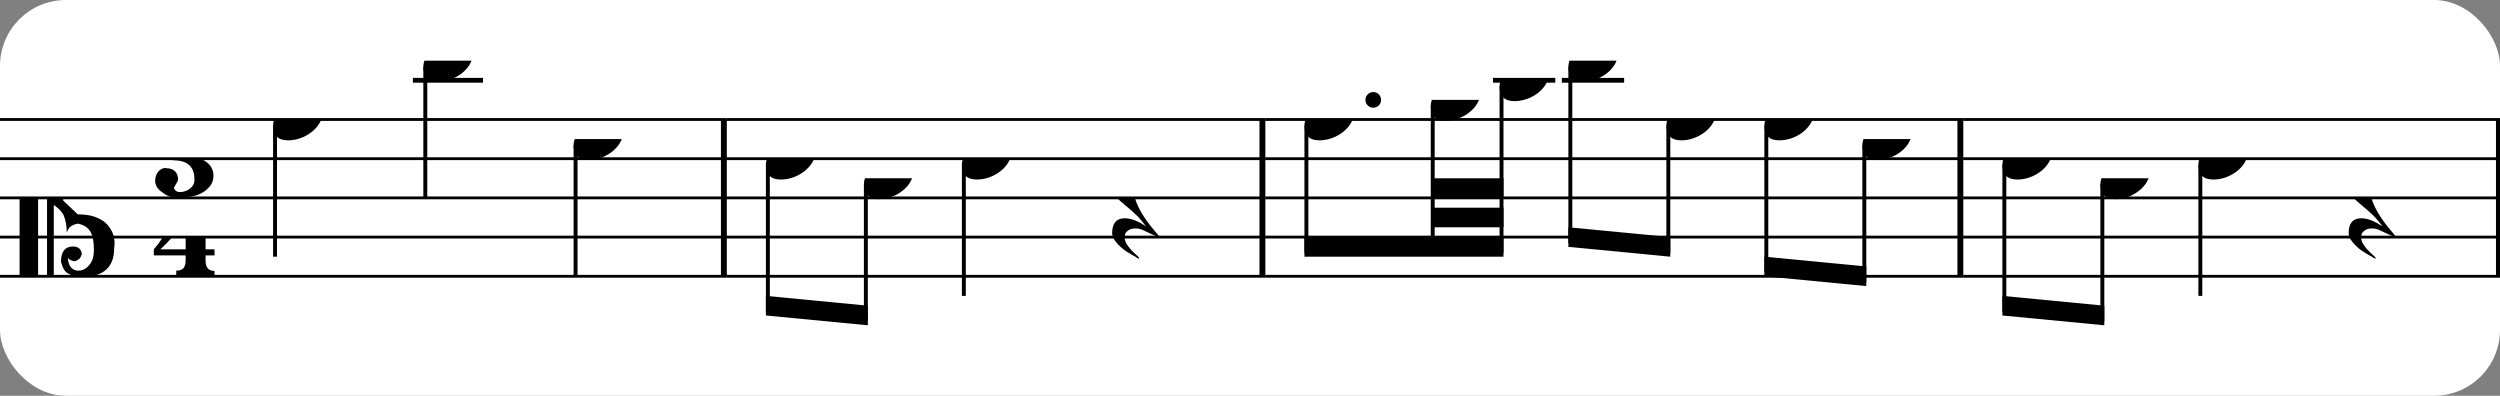 <?xml version="1.0" encoding="UTF-8" standalone="no"?>
<svg width="379px" height="60px" version="1.1" xmlns="http://www.w3.org/2000/svg" xmlns:xlink="http://www.w3.org/1999/xlink" xmlns:mei="http://www.music-encoding.org/ns/mei" overflow="visible">
   <rect width="100%" height="100%" fill="#808080" stroke="none"/>
   <desc>Engraved by Verovio 4.5.1</desc>
   <rect width="100%" height="100%" fill="#ffffff" rx="10"/>
<defs>
      <symbol id="E083-9gobhq" viewBox="0 0 1000 1000" overflow="inherit">
         <path transform="scale(1,-1)" d="M208 250c97 0 177 -52 177 -116c0 -69 -40 -111 -118 -125c56 -5 125 -44 125 -116c0 -31 -10 -57 -31 -78c-19 -21 -45 -38 -78 -49l-50 -11c-15 -3 -36 -7 -55 -7c-50 0 -86 16 -113 38c-16 10 -23 18 -34 34c-7 13 -11 25 -11 38c0 43 27 83 68 83l3 -2 c61 0 75 -42 75 -70c0 -19 -24 -42 -26 -57c7 -17 20 -25 37 -25c44 0 94 29 94 78c0 75 -34 125 -138 125v36c84 0 131 22 131 98c0 54 -37 88 -87 88c-26 0 -43 -7 -51 -22c15 -22 44 -16 44 -70c0 -37 -37 -62 -71 -62c-22 0 -69 15 -69 76c0 79 101 116 178 116z" />
      </symbol>
      <symbol id="E084-9gobhq" viewBox="0 0 1000 1000" overflow="inherit">
         <path transform="scale(1,-1)" d="M20 -78c84 97 114 180 134 329h170c-13 -32 -82 -132 -99 -151l-84 -97c-33 -36 -59 -63 -80 -81h162v102l127 123v-225h57v-39h-57v-34c0 -43 19 -65 57 -65v-34h-244v36c48 0 60 26 60 70v27h-203v39z" />
      </symbol>
      <symbol id="E0A4-9gobhq" viewBox="0 0 1000 1000" overflow="inherit">
         <path transform="scale(1,-1)" d="M0 -39c0 68 73 172 200 172c66 0 114 -37 114 -95c0 -84 -106 -171 -218 -171c-64 0 -96 30 -96 94z" />
      </symbol>
      <symbol id="E05C-9gobhq" viewBox="0 0 1000 1000" overflow="inherit">
         <path transform="scale(1,-1)" d="M175 502h43v-456c10 5 18 12 37 29c16 19 22 27 27 38s8 24 14 49c3 22 5 43 5 62c7 -34 31 -54 73 -60c73 18 99 61 100 165c0 46 -10 78 -31 100c-18 23 -41 35 -69 35c-40 0 -65 -32 -66 -84c6 12 11 16 39 24c5 0 2 1 16 -4l17 -10l10 -14l7 -18 c-4 -32 -23 -48 -56 -48c-51 0 -77 33 -77 98c10 35 16 47 30 61c9 9 15 14 23 17c3 3 22 9 27 11l34 3l35 2c123 0 192 -64 192 -178l1 -33c0 -52 -20 -97 -60 -134c-18 -15 -42 -28 -74 -39c-30 -9 -63 -13 -101 -13l-93 -88v-34l93 -88c38 0 71 -4 101 -13 c32 -11 56 -24 74 -39c40 -37 60 -82 60 -134l-3 -33c0 -115 -68 -178 -190 -178l-35 2l-34 3c-5 2 -24 8 -27 11c-26 11 -40 32 -53 78c0 65 26 98 77 98c33 0 52 -16 56 -48l-7 -18l-10 -14l-17 -10c-14 -5 -11 -4 -16 -4c-28 8 -33 12 -39 24c1 -52 26 -84 66 -84 c28 0 51 12 69 35c21 22 31 54 31 100c-1 104 -27 147 -100 165c-42 -6 -66 -26 -73 -60c0 19 -2 40 -5 62c-6 25 -9 38 -14 49s-11 19 -27 38c-19 17 -27 24 -37 29v-456h-43v1004zM0 502h118v-1004h-118v1004z" />
      </symbol>
      <symbol id="E4E5-9gobhq" viewBox="0 0 1000 1000" overflow="inherit">
         <path transform="scale(1,-1)" d="M107 292c-13 24 -30 49 -52 71c-1 1 0 2 0 3l-2 2c3 3 4 4 6 4c12 0 26 -7 40 -20s44 -40 89 -81c26 -24 28 -29 46 -47c4 -4 8 -9 10 -14c6 -8 8 -16 8 -27c0 -19 -12 -40 -36 -61c-28 -23 -49 -38 -61 -73c-4 -11 -7 -27 -10 -50c13 -43 34 -83 59 -121 c31 -47 59 -79 101 -129c-8 0 -26 7 -54 20l-62 29l-21 6l-23 1c-25 0 -45 -10 -60 -30l-4 -14l-1 -12c0 -33 20 -56 39 -78c8 -9 17 -18 26 -26c17 -15 27 -24 28 -30l-3 -3c-11 5 -19 10 -25 15c-9 3 -37 21 -45 26c-24 14 -45 32 -63 51c-19 21 -37 44 -37 71 c0 63 27 95 80 95c41 0 86 -18 136 -52c-19 26 -37 48 -55 66c-23 23 -48 44 -73 65c-28 23 -47 40 -58 53s-17 26 -18 39c75 64 113 125 113 183c0 27 -7 48 -18 68z" />
      </symbol>
      <symbol id="E566-9gobhq" viewBox="0 0 1000 1000" overflow="inherit">
         <path transform="scale(1,-1)" d="M162 167l-36 -115l-1 -10c0 -10 5 -16 16 -19c32 18 48 43 48 75c0 20 -9 43 -27 69zM432 225c0 -21 -11 -36 -31 -37c-15 0 -20 10 -23 25l3 14l2 11l1 9l-4 4c-1 -1 -2 -1 -3 -1c-23 -13 -36 -24 -47 -48l-12 -27c-18 -50 -31 -105 -47 -157h-60l58 214c0 7 -3 5 -5 9 c-7 0 -25 -8 -51 -28l-37 -28c20 -34 31 -67 31 -97c0 -12 -1 -21 -4 -28l-6 -15c-1 -3 -5 -10 -12 -19c-14 -18 -30 -26 -49 -26c-30 0 -67 18 -67 52c1 1 1 6 3 15l20 84c-9 -5 -21 -8 -36 -8c-21 0 -29 7 -40 19c-10 12 -16 27 -16 47c0 23 6 33 17 45s25 18 46 18 c19 0 39 -8 60 -25l34 117h63l-46 -158l38 31l32 20c21 10 35 13 62 15c16 0 24 -7 24 -21l-1 -10l-6 -24c21 37 44 55 70 55c23 0 39 -23 39 -47zM18 208c0 -27 17 -47 45 -47l3 -2l13 4l23 9l14 55c-17 15 -35 22 -55 22c-26 0 -43 -17 -43 -41z" />
      </symbol>
   </defs>
   <style type="text/css">g.page-margin{font-family:Times,serif;} g.ending, g.fing, g.reh, g.tempo{font-weight:bold;} g.dir, g.dynam, g.mNum{font-style:italic;} g.label{font-weight:normal;}</style>
   <svg class="definition-scale" color="black" viewBox="0 0 11480 1800">
      <g class="page-margin" transform="translate(0, 0)">
         <g id="m1xj020o" class="mdiv pageMilestone" />
         <g id="s14wpvyc" class="score pageMilestone" />
         <g id="sr9dqwt" class="system">
            <g id="s1fkquy" class="section systemMilestone" />
            <g id="m13zk5md" class="measure">
               <g id="sgbmf90" class="staff">
                  <path d="M0 540 L3337 540" stroke="currentColor" stroke-width="13" />
                  <path d="M0 720 L3337 720" stroke="currentColor" stroke-width="13" />
                  <path d="M0 900 L3337 900" stroke="currentColor" stroke-width="13" />
                  <path d="M0 1080 L3337 1080" stroke="currentColor" stroke-width="13" />
                  <path d="M0 1260 L3337 1260" stroke="currentColor" stroke-width="13" />
                  <g id="cq8tfqn" class="clef">
                     <use xlink:href="#E05C-9gobhq" x="90" y="900" height="720px" width="720px" />
                  </g>
                  <g id="k1dqsl5t" class="keySig" />
                  <g id="mv7l7i6" class="meterSig">
                     <use xlink:href="#E083-9gobhq" x="698" y="720" height="720px" width="720px" />
                     <use xlink:href="#E084-9gobhq" x="692" y="1080" height="720px" width="720px" />
                  </g>
                  <g class="ledgerLines above">
                     <path d="M1896 360 L2218 360" stroke="currentColor" stroke-width="22" />
                  </g>
                  <g id="l168btgc" class="layer">
                     <g id="na7tc03" class="note">
                        <g class="notehead">
                           <use xlink:href="#E0A4-9gobhq" x="1254" y="540" height="720px" width="720px" />
                        </g>
                        <g id="s566xga" class="stem">
                           <path d="M1263 568 L1263 1170" stroke="currentColor" stroke-width="18" />
                        </g>
                     </g>
                     <g id="n1if1rip" class="note">
                        <g class="notehead">
                           <use xlink:href="#E0A4-9gobhq" x="1944" y="270" height="720px" width="720px" />
                        </g>
                        <g id="s16nxefw" class="stem">
                           <path d="M1953 298 L1953 900" stroke="currentColor" stroke-width="18" />
                        </g>
                     </g>
                     <g id="n12cd7o5" class="note">
                        <g class="notehead">
                           <use xlink:href="#E0A4-9gobhq" x="2634" y="630" height="720px" width="720px" />
                        </g>
                        <g id="st5abqa" class="stem">
                           <path d="M2643 658 L2643 1260" stroke="currentColor" stroke-width="18" />
                        </g>
                     </g>
                  </g>
               </g>
               <g id="b1txf6a4" class="barLine">
                  <path d="M3324 540 L3324 1260" stroke="currentColor" stroke-width="27" />
               </g>
            </g>
            <g id="m10lizvd" class="measure">
               <g id="s1eprak7" class="staff">
                  <path d="M3337 540 L5810 540" stroke="currentColor" stroke-width="13" />
                  <path d="M3337 720 L5810 720" stroke="currentColor" stroke-width="13" />
                  <path d="M3337 900 L5810 900" stroke="currentColor" stroke-width="13" />
                  <path d="M3337 1080 L5810 1080" stroke="currentColor" stroke-width="13" />
                  <path d="M3337 1260 L5810 1260" stroke="currentColor" stroke-width="13" />
                  <g id="l98ojtk" class="layer">
                     <g id="b12kq420" class="beam">
                        <polygon points="3517,1440 3985,1485 3985,1395 3517,1350" />
                        <g id="n14jf920" class="note">
                           <g class="notehead">
                              <use xlink:href="#E0A4-9gobhq" x="3517" y="720" height="720px" width="720px" />
                           </g>
                           <g id="s17y2iph" class="stem">
                              <path d="M3526 748 L3526 1422" stroke="currentColor" stroke-width="18" />
                           </g>
                        </g>
                        <g id="ntx3yk6" class="note">
                           <g class="notehead">
                              <use xlink:href="#E0A4-9gobhq" x="3967" y="810" height="720px" width="720px" />
                           </g>
                           <g id="s1aqvq9d" class="stem">
                              <path d="M3976 838 L3976 1467" stroke="currentColor" stroke-width="18" />
                           </g>
                        </g>
                     </g>
                     <g id="n7gqiuz" class="note">
                        <g class="notehead">
                           <use xlink:href="#E0A4-9gobhq" x="4417" y="720" height="720px" width="720px" />
                        </g>
                        <g id="s7mfwa3" class="stem">
                           <path d="M4426 748 L4426 1350" stroke="currentColor" stroke-width="18" />
                        </g>
                     </g>
                     <g id="rvmobm4" class="rest">
                        <use xlink:href="#E4E5-9gobhq" x="5107" y="900" height="720px" width="720px" />
                     </g>
                  </g>
               </g>
               <g id="bmhma3f" class="barLine">
                  <path d="M5797 540 L5797 1260" stroke="currentColor" stroke-width="27" />
               </g>
            </g>
            <g id="m1rcqlw4" class="measure">
               <g id="sypsela" class="staff">
                  <path d="M5810 540 L9015 540" stroke="currentColor" stroke-width="13" />
                  <path d="M5810 720 L9015 720" stroke="currentColor" stroke-width="13" />
                  <path d="M5810 900 L9015 900" stroke="currentColor" stroke-width="13" />
                  <path d="M5810 1080 L9015 1080" stroke="currentColor" stroke-width="13" />
                  <path d="M5810 1260 L9015 1260" stroke="currentColor" stroke-width="13" />
                  <g class="ledgerLines above">
                     <path d="M6856 360 L7142 360" stroke="currentColor" stroke-width="22" />
                     <path d="M7172 360 L7458 360" stroke="currentColor" stroke-width="22" />
                  </g>
                  <g id="l1crdtrh" class="layer">
                     <g id="b5m3jl5" class="beam">
                        <polygon points="5990,1170 6904,1170 6904,1080 5990,1080" />
                        <polygon points="6579,1035 6904,1035 6904,945 6579,945" />
                        <polygon points="6579,900 6904,900 6904,810 6579,810" />
                        <g id="n1a9mf8s" class="note">
                           <g class="notehead">
                              <use xlink:href="#E0A4-9gobhq" x="5990" y="540" height="720px" width="720px" />
                           </g>
                           <g id="dgf0t74" class="dots">
                              <ellipse cx="6306" cy="450" rx="36" ry="36" />
                           </g>
                           <g id="s1u4j9k7" class="stem">
                              <path d="M5999 568 L5999 1152" stroke="currentColor" stroke-width="18" />
                           </g>
                        </g>
                        <g id="ntco3my" class="note">
                           <g class="notehead">
                              <use xlink:href="#E0A4-9gobhq" x="6570" y="450" height="720px" width="720px" />
                           </g>
                           <g id="s19vd0ny" class="stem">
                              <path d="M6579 478 L6579 1152" stroke="currentColor" stroke-width="18" />
                           </g>
                        </g>
                        <g id="n1ke1izt" class="note">
                           <g class="notehead">
                              <use xlink:href="#E0A4-9gobhq" x="6886" y="360" height="720px" width="720px" />
                           </g>
                           <g id="sffdtmv" class="stem">
                              <path d="M6895 388 L6895 1152" stroke="currentColor" stroke-width="18" />
                           </g>
                        </g>
                     </g>
                     <g id="bzrzum9" class="beam">
                        <polygon points="7202,1125 7670,1170 7670,1080 7202,1035" />
                        <g id="n1jk5vix" class="note">
                           <g class="notehead">
                              <use xlink:href="#E0A4-9gobhq" x="7202" y="270" height="720px" width="720px" />
                           </g>
                           <g id="s1yutnl3" class="stem">
                              <path d="M7211 298 L7211 1107" stroke="currentColor" stroke-width="18" />
                           </g>
                        </g>
                        <g id="n1j4an9m" class="note">
                           <g class="notehead">
                              <use xlink:href="#E0A4-9gobhq" x="7652" y="540" height="720px" width="720px" />
                           </g>
                           <g id="s1eu8l53" class="stem">
                              <path d="M7661 568 L7661 1152" stroke="currentColor" stroke-width="18" />
                           </g>
                        </g>
                     </g>
                     <g id="bldv8n3" class="beam">
                        <polygon points="8102,1260 8570,1305 8570,1215 8102,1170" />
                        <g id="nfk7fsv" class="note">
                           <g class="notehead">
                              <use xlink:href="#E0A4-9gobhq" x="8102" y="540" height="720px" width="720px" />
                           </g>
                           <g id="s13n3puh" class="stem">
                              <path d="M8111 568 L8111 1242" stroke="currentColor" stroke-width="18" />
                           </g>
                        </g>
                        <g id="n9hfccy" class="note">
                           <g class="notehead">
                              <use xlink:href="#E0A4-9gobhq" x="8552" y="630" height="720px" width="720px" />
                           </g>
                           <g id="szezej3" class="stem">
                              <path d="M8561 658 L8561 1287" stroke="currentColor" stroke-width="18" />
                           </g>
                        </g>
                     </g>
                  </g>
               </g>
               <g id="t1m7m427" class="trill">
                  <use xlink:href="#E566-9gobhq" x="5947" y="399" height="720px" width="720px" />
               </g>
               <g id="b965y2" class="barLine">
                  <path d="M9002 540 L9002 1260" stroke="currentColor" stroke-width="27" />
               </g>
            </g>
            <g id="mqg9lqb" class="measure">
               <g id="s1bsdnoy" class="staff">
                  <path d="M9015 540 L11488 540" stroke="currentColor" stroke-width="13" />
                  <path d="M9015 720 L11488 720" stroke="currentColor" stroke-width="13" />
                  <path d="M9015 900 L11488 900" stroke="currentColor" stroke-width="13" />
                  <path d="M9015 1080 L11488 1080" stroke="currentColor" stroke-width="13" />
                  <path d="M9015 1260 L11488 1260" stroke="currentColor" stroke-width="13" />
                  <g id="l68x5q4" class="layer">
                     <g id="b1ndt7ov" class="beam">
                        <polygon points="9195,1440 9663,1485 9663,1395 9195,1350" />
                        <g id="nc6ukxo" class="note">
                           <g class="notehead">
                              <use xlink:href="#E0A4-9gobhq" x="9195" y="720" height="720px" width="720px" />
                           </g>
                           <g id="s1x9pisz" class="stem">
                              <path d="M9204 748 L9204 1422" stroke="currentColor" stroke-width="18" />
                           </g>
                        </g>
                        <g id="nnal7ut" class="note">
                           <g class="notehead">
                              <use xlink:href="#E0A4-9gobhq" x="9645" y="810" height="720px" width="720px" />
                           </g>
                           <g id="s7tnxna" class="stem">
                              <path d="M9654 838 L9654 1467" stroke="currentColor" stroke-width="18" />
                           </g>
                        </g>
                     </g>
                     <g id="n13curhy" class="note">
                        <g class="notehead">
                           <use xlink:href="#E0A4-9gobhq" x="10095" y="720" height="720px" width="720px" />
                        </g>
                        <g id="s4rynx8" class="stem">
                           <path d="M10104 748 L10104 1350" stroke="currentColor" stroke-width="18" />
                        </g>
                     </g>
                     <g id="r1v9umox" class="rest">
                        <use xlink:href="#E4E5-9gobhq" x="10785" y="900" height="720px" width="720px" />
                     </g>
                  </g>
               </g>
               <g id="b15l1i42" class="barLine">
                  <path d="M11475 540 L11475 1260" stroke="currentColor" stroke-width="27" />
               </g>
            </g>
            <g id="snm1u74" class="systemMilestoneEnd s1fkquy" />
         </g>
         <g id="p13zd55j" class="pageMilestoneEnd s14wpvyc" />
         <g id="p1f40z0j" class="pageMilestoneEnd m1xj020o" />
      </g>
   </svg>
</svg>
